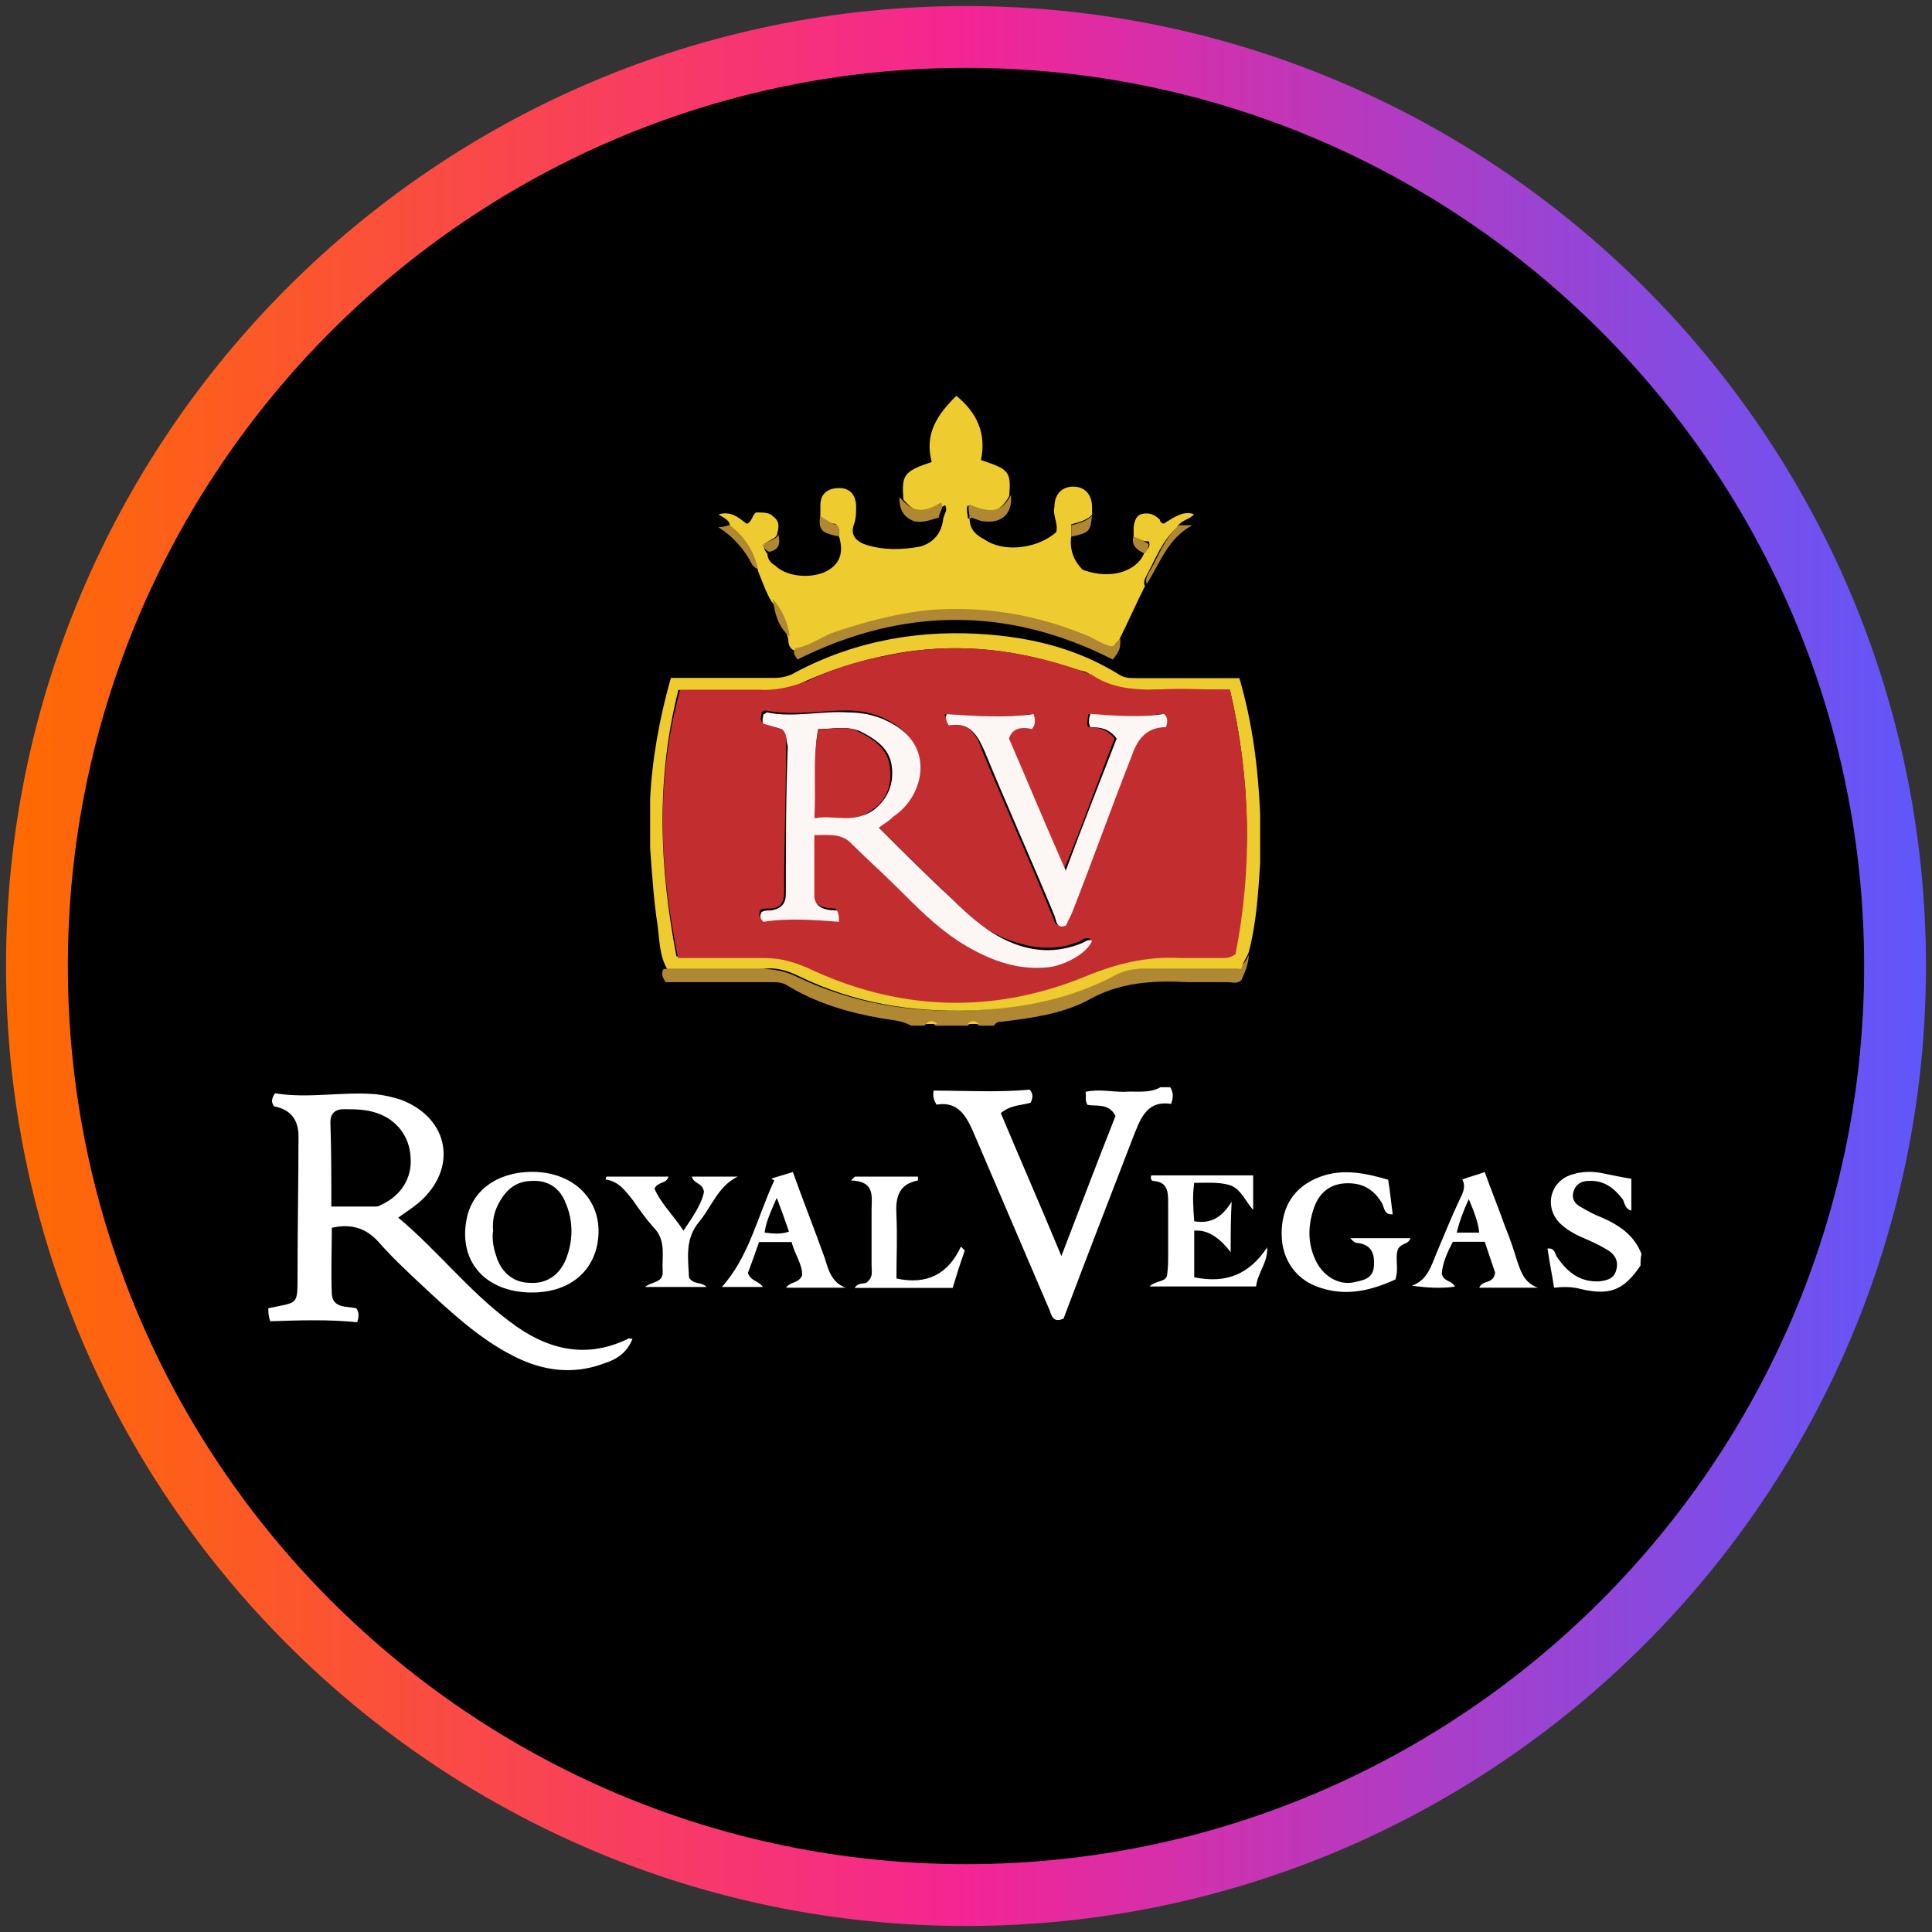 <?xml version="1.0" encoding="utf-8"?>
<svg xmlns="http://www.w3.org/2000/svg" height="80" viewBox="0 0 80 80" width="80">
  <rect x="0" y="0" width="80" height="80" fill="#333333" stroke="none"/>
  <defs>
    <style>
      .cls-1 {
        fill: url(#linear-gradient);
      }

      .cls-1, .cls-2, .cls-3, .cls-4, .cls-5, .cls-6, .cls-7, .cls-8 {
        stroke-width: 0px;
      }

      .cls-3 {
        fill: #bca546;
      }

      .cls-4 {
        fill: #c22d2f;
      }

      .cls-5 {
        fill: #b08732;
      }

      .cls-6 {
        fill: #fff;
      }

      .cls-7 {
        fill: #eecb2f;
      }

      .cls-8 {
        fill: #fcf6f5;
      }
    </style>
    <linearGradient gradientUnits="userSpaceOnUse" id="linear-gradient" x1=".25" x2="79.75" y1="40" y2="40">
      <stop offset="0" stop-color="#ff6b00"/>
      <stop offset=".5" stop-color="#f42594"/>
      <stop offset="1" stop-color="#5f57fc"/>
    </linearGradient>
  </defs>
  <g data-name="circle frame" id="circle_frame">
    <g>
      <circle class="cls-2" cx="40" cy="40" r="38.47"/>
      <path class="cls-1" d="M40,79.75C18.08,79.75.25,61.92.25,40S18.08.25,40,.25s39.75,17.83,39.75,39.75-17.83,39.75-39.75,39.75ZM40,2.81C19.49,2.81,2.81,19.49,2.81,40s16.68,37.19,37.19,37.19,37.19-16.68,37.19-37.19S60.51,2.81,40,2.81Z"/>
    </g>
  </g>
  <g data-name="royal vegas" id="royal_vegas">
    <g>
      <g>
        <path class="cls-6" d="M11.12,54.17c1.24-.27,1.2-.08,1.2-1.43,0-1.9.04-3.79.04-5.69,0-.7-.34-1.11-1.01-1.24-.12-.16-.12-.31.04-.54,1.39.23,2.78-.08,4.18.04.35.04.7.12,1.04.23,2.01.77,2.36,2.86.73,4.26-.27.23-.54.39-.85.62,1.62,1.35,2.9,3.02,4.6,4.29,1.51,1.16,3.13,1.59,4.91.73.04-.04.12,0,.19,0-.23.58-.66.85-1.16,1.01-1.32.5-2.59.31-3.79-.31-1.43-.73-2.63-1.86-3.79-2.94-.62-.58-1.24-1.16-1.78-1.78-.5-.54-1.08-.77-1.93-.58,0,.89-.04,1.82,0,2.75.04.58.62.5,1.01.58.12.16.12.35.04.58-1.2-.12-2.4-.08-3.6-.04-.08-.23-.08-.39-.08-.54h0ZM13.71,49.96h1.86c.08,0,.16-.04.23-.08.77-.35,1.28-1.08,1.2-1.97-.04-.85-.58-1.55-1.39-1.82-.46-.16-.93-.16-1.39-.16-.35,0-.54.19-.54.54.04,1.12.04,2.24.04,3.48h0Z"/>
        <path class="cls-6" d="M48.45,45.01c.12.19.16.39.04.7-1.04-.16-1.28.66-1.59,1.43-.97,2.51-1.93,4.99-2.86,7.46-.43.19-.5-.12-.58-.35-1.04-2.44-2.09-4.87-3.13-7.31-.31-.73-.66-1.35-1.55-1.2-.12-.19-.16-.35-.12-.58,1.32,0,2.67.08,3.98-.04.16.19.12.35.04.54-.39.12-.81.08-1.24.43.81,1.93,1.66,3.87,2.51,5.92.77-2.01,1.51-3.95,2.24-5.8-.27-.54-.77-.39-1.16-.46-.12-.19-.04-.35-.08-.54.54-.12,1.08,0,1.59,0,.5-.04,1.04.08,1.51-.19h.39,0Z"/>
        <path class="cls-6" d="M67.94,52.39c-.7,1.04-1.28,1.28-2.55.97-.31-.08-.66-.08-1.04-.04-.08-.54-.19-1.04-.27-1.62.31-.04.31.23.39.35.43.62.93,1.04,1.74,1.01.35-.04.66-.12.73-.54.08-.35-.12-.62-.39-.77-.31-.19-.66-.35-1.01-.5s-.7-.35-.97-.62c-.66-.7-.35-1.78.58-2.01.39-.12.81-.12,1.2-.04s.77.16,1.2.23v1.32c-.27-.08-.27-.31-.35-.46-.35-.46-.77-.81-1.43-.77-.31,0-.54.16-.62.46s.08.5.31.62c.27.16.54.31.85.43.73.31,1.35.73,1.66,1.51-.04.19-.04.35-.04.5h0Z"/>
        <path class="cls-6" d="M22.03,53.52c-1.97,0-3.13-1.35-2.67-3.21.31-1.16,1.43-1.86,2.9-1.78,1.86.12,2.9,1.59,2.4,3.29-.35,1.08-1.32,1.7-2.63,1.7ZM20.41,51c-.04.39.04.73.16,1.08.23.66.73,1.04,1.39,1.04.66.04,1.2-.31,1.47-.97.31-.77.31-1.59,0-2.32-.23-.62-.73-.97-1.39-.93-.66,0-1.08.35-1.39.93-.19.35-.27.73-.23,1.16h0Z"/>
        <path class="cls-6" d="M55.92,51.27h2.48c-.08.27-.35.19-.5.43-.16.35.04.81-.12,1.28-1.01.46-2.01.7-3.09.35-1.01-.31-1.62-1.16-1.62-2.24,0-1.16.54-1.97,1.59-2.36.93-.35,1.86-.16,2.82.12.08.46.12.93.19,1.43-.35.04-.35-.27-.43-.43-.35-.62-.85-.89-1.55-.85-.66.04-1.08.43-1.28,1.01-.27.77-.27,1.55.12,2.28.31.58.93.93,1.51.81.35-.08.81-.12.85-.66.04-.5-.08-.89-.66-.97-.16,0-.19-.08-.31-.19h0Z"/>
        <path class="cls-6" d="M50.96,51.85c-.49-.64-.99-.94-1.51-.89v1.93c1.32.27,2.28-.12,3.02-1.24.04.62-.39,1.04-.46,1.62h-4.41c.27-.27.7-.16.73-.5.04-.27.04-.54.04-.81v-2.13c0-.46,0-.89-.62-.93-.08,0-.12-.12-.08-.23h4.22v1.43c-.35-.39-.5-.89-1.01-1.04-.46-.12-.93-.08-1.43-.08-.08.54-.04,1.04,0,1.59.73.12,1.16-.19,1.55-.81-.04.7-.04,1.35-.04,2.09h0Z"/>
        <path class="cls-6" d="M25.13,48.72h2.55c-.08.31-.43.19-.58.5.27.62.77,1.08,1.2,1.74.39-.58.77-1.12.85-1.62-.08-.39-.43-.31-.5-.62h1.9c-.81.39-1.08,1.24-1.59,1.86-.62.73-.46,1.55-.43,2.32.19.31.5.16.73.39h-2.55c.27-.23.77-.16.73-.66-.04-.62.16-1.28-.39-1.82-.31-.35-.58-.73-.85-1.12-.31-.39-.58-.77-1.12-.85,0-.04,0-.08.04-.12h0Z"/>
        <path class="cls-6" d="M63.69,53.32h-2.44c.16-.35.58-.12.66-.62-.12-.35-.27-.81-.43-1.28h-1.32c-.23.43-.43.89-.46,1.32.08.35.43.27.54.54-.62.08-1.16.04-1.78-.04.66-.23.81-.85,1.04-1.39.31-.73.62-1.51.97-2.24.12-.23.23-.5.08-.77.31-.12.62-.19.93-.31.27.77.58,1.51.85,2.28.19.46.35.93.5,1.43.16.46.31.89.85,1.08h0ZM61.25,51.04c-.04-.46-.23-.89-.43-1.39-.23.5-.39.93-.5,1.39h.93Z"/>
        <path class="cls-6" d="M35.03,53.32h-2.48c.19-.27.5-.16.66-.5.04-.43-.31-.89-.43-1.39h-1.35c-.16.46-.31.89-.46,1.28.12.35.43.31.62.58h-1.7c1.12-1.24,1.47-2.9,2.17-4.41-.04-.04-.08-.04-.12-.08.27-.08.54-.16.89-.27.43,1.2.89,2.36,1.32,3.56.16.54.31,1.04.89,1.24h0ZM32.16,49.61c-.23.54-.43.93-.5,1.43.35.04.66.08,1.01-.04-.16-.46-.31-.89-.5-1.39h0Z"/>
        <path class="cls-6" d="M35.38,48.72h2.63v.16c-.85.16-.93.77-.89,1.47.04.85,0,1.7,0,2.59,1.24.27,2.13-.16,2.67-1.32.04.04.12.12.16.16-.19.54-.35,1.04-.5,1.55h-4.06c.16-.27.46-.12.54-.27.23-.19.16-.43.16-.66v-2.28c0-.58.16-1.2-.85-1.24.04-.04.12-.12.16-.16h0Z"/>
      </g>
      <g id="RSHhXH.tif">
        <g>
          <path class="cls-5" d="M51.71,39.5c0,.39-.16.78-.31,1.09-.16.16-.39.08-.55.08h-1.64c-1.49-.08-2.89,0-4.22.78-1.09.55-2.27.7-3.52.86-.08,0-.23,0-.31.16h-.62c-.16-.16-.31-.16-.47,0h-1.33c-.16-.16-.31-.16-.47,0h-.55c-.39-.23-.86-.23-1.25-.31-1.33-.23-2.66-.62-3.83-1.33-.23-.16-.47-.16-.7-.16h-4.38c-.08-.16-.23-.31-.08-.55h3.99c.55,0,1.02.08,1.49.31,2.27,1.09,4.62,1.49,7.12,1.41,2.11-.08,4.14-.47,6.02-1.49.31-.16.62-.23,1.02-.23h4.14c.31-.23.39-.47.47-.62h0Z"/>
          <path class="cls-7" d="M40.06,42.4c.16-.16.31-.16.47,0h-.47Z"/>
          <path class="cls-7" d="M38.34,42.4c.16-.16.31-.16.47,0h-.47Z"/>
          <path class="cls-7" d="M46.94,22.22v-.31c0-.23.08-.55.31-.62.31-.08.55,0,.78.23,0,.08.08.16.16.16.39-.23.78-.55,1.25-.39-.16.23-.55.23-.7.55-.62.55-.86,1.25-1.25,1.96-.08.16-.16.31-.08.47-.39.78-.7,1.49-1.09,2.27-.16.08-.16.31-.39.31-.23-.16-.55-.31-.86-.39-2.19-.94-4.46-1.41-6.88-1.09-1.25.16-2.42.39-3.6.86-.62.23-1.09.62-1.72.7-.16-.08-.23-.23-.23-.47-.16-.55-.31-1.09-.7-1.56-.23-.39-.39-.86-.55-1.25-.16-.78-.55-1.41-1.17-1.88,0-.23-.23-.31-.47-.47.55-.16.86.16,1.17.39.23-.08.23-.39.39-.47.31,0,.55,0,.7.16.31.23.23.47.16.78-.08.16-.39.23-.55.39,0,.16.08.31.16.39,0,.23.16.39.31.47.55.55,1.72.55,2.27.16.47-.31.55-.78.39-1.33,0-.16,0-.39-.16-.55-.23,0-.47-.16-.62-.31v-.47c0-.47.31-.7.78-.7s.7.31.7.78c0,.23,0,.47-.08.7-.16.39,0,.7.47.86.7.23,1.49.23,2.27.08.55-.16.86-.55.94-1.09,0-.23.23-.39.08-.62-.78.47-1.17.39-1.72-.23-.08-1.02,0-1.17,1.17-1.56-.31-1.17.23-1.96,1.02-2.74.86.7,1.25,1.56,1.02,2.66,1.17.39,1.25.47,1.17,1.49-.39.7-.78.78-1.72.39-.08.16,0,.31,0,.47,0,.05.03.08.08.08h0c0,.47.31.7.62.86.78.55,2.19.39,2.97-.31.08-.39-.16-.7-.08-1.02,0-.55.31-.86.78-.86s.78.31.78.86v.31c-.23.23-.55.31-.86.39v.47c-.08.55.08,1.02.47,1.41,1.25.47,2.35,0,2.58-.78.16-.08.23-.23.16-.39-.23,0-.39-.08-.62-.16h0Z"/>
          <path class="cls-7" d="M52.18,33.72v2.03c-.08,1.25-.16,2.5-.47,3.67-.08.23-.23.39-.31.7h-4.14c-.39,0-.7.08-1.02.23-1.88,1.02-3.91,1.41-6.02,1.49-2.5.08-4.85-.31-7.12-1.41-.47-.23-.94-.39-1.49-.31h-3.99c-.31-.55-.31-1.17-.39-1.8-.16-1.02-.23-2.11-.31-3.21v-2.03c.08-1.64.39-3.36.86-5.01h4.3c.31,0,.62-.08.86-.23,2.5-1.33,5.24-1.8,8.06-1.56,1.88.16,3.67.62,5.32,1.64.23.16.47.16.7.16h4.3c.55,1.88.78,3.75.86,5.63h0ZM50.93,28.56h-3.13c-.94.08-1.8-.08-2.66-.62-.16-.16-.39-.16-.62-.23-2.27-.78-4.62-1.09-7.12-.7-1.41.23-2.74.62-3.99,1.17-.62.31-1.25.47-1.88.39h-3.44c-.94,3.75-.78,7.35-.08,11.03h3.6c.62,0,1.17.16,1.72.39,3.75,1.8,7.66,1.96,11.5.39,1.33-.55,2.58-.86,3.99-.78h1.72c.16,0,.31,0,.55-.16.78-3.52.7-7.2-.16-10.87h0Z"/>
          <path class="cls-5" d="M32.94,26.84c.62-.08,1.17-.55,1.72-.7,1.17-.39,2.35-.7,3.6-.86,2.42-.23,4.69.16,6.88,1.09.31.16.55.31.86.39.23,0,.23-.23.39-.31,0,.39,0,.47-.31.86-4.3-2.19-8.68-2.19-13.06,0-.08-.16-.23-.23-.08-.47h0Z"/>
          <path class="cls-5" d="M37.24,20.58c.55.62.94.7,1.72.23.16.23-.08.39-.08.62-.31.08-.62.23-1.02.16-.39-.16-.62-.39-.62-1.02h0Z"/>
          <path class="cls-5" d="M40.14,21.36c0-.16-.08-.31,0-.47.94.39,1.33.31,1.72-.39.08.78-.39,1.17-1.09,1.09-.16,0-.31-.08-.55-.16h0c0-.08-.08-.08-.08-.08h0Z"/>
          <path class="cls-5" d="M47.49,24.18c-.08-.16,0-.31.08-.47.39-.62.62-1.41,1.25-1.96h.55c-1.02.55-1.33,1.56-1.88,2.42h0Z"/>
          <path class="cls-5" d="M30.21,21.75c.62.47,1.02,1.09,1.17,1.8-.08,0-.16-.08-.23-.16-.31-.62-.78-1.17-1.41-1.56.23,0,.39-.08.47-.08Z"/>
          <path class="cls-5" d="M33.96,21.36c.23.16.47.31.7.39.16.16.08.31.08.47-.7-.16-.86-.23-.78-.86Z"/>
          <path class="cls-5" d="M44.36,22.22v-.47c.31-.08.62-.16.86-.39-.08.62-.08.7-.86.86Z"/>
          <path class="cls-5" d="M32,24.8c.39.47.62.94.7,1.56-.47-.39-.62-.94-.7-1.56Z"/>
          <path class="cls-5" d="M31.85,22.85c-.16-.08-.23-.16-.23-.31.16-.16.47-.16.62-.39.08.39,0,.62-.39.7Z"/>
          <path class="cls-5" d="M46.94,22.22c.23.08.39.16.62.31,0,.16-.08.31-.16.39-.39-.16-.55-.39-.47-.7h0Z"/>
          <path class="cls-3" d="M40.14,21.36c.05,0,.08.03.08.08-.08.08-.08,0-.08-.08Z"/>
          <path class="cls-4" d="M50.93,28.56c.86,3.67.94,7.35.23,10.95-.23.16-.39.16-.55.16h-1.72c-1.41-.08-2.66.23-3.99.78-3.83,1.56-7.74,1.41-11.5-.39-.55-.23-1.09-.39-1.72-.39h-3.6c-.78-3.75-.94-7.35.08-11.1h3.44c.7,0,1.25-.16,1.88-.39,1.25-.62,2.58-.94,3.99-1.17,2.42-.39,4.77-.08,7.12.7.23.08.39.16.62.23.78.55,1.72.62,2.66.62.94-.08,1.96,0,3.05,0h0ZM32.39,30.2c.23.23.16.47.16.62,0,2.03-.08,4.07-.08,6.1,0,.47-.16.7-.62.7-.16,0-.31,0-.39.08,0,.16-.08.23.08.39,1.02-.08,2.11-.08,3.13,0,0-.23.08-.31-.08-.47-.39,0-.94-.08-.94-.62-.08-.86,0-1.72,0-2.5.55,0,1.09-.08,1.49.31.62.62,1.33,1.25,1.96,1.88.78.78,1.56,1.56,2.5,2.19,1.09.78,2.35,1.25,3.75,1.09.62-.08,1.56-.55,1.8-1.09-.16-.08-.31,0-.39.08-1.09.47-2.19.31-3.28-.16-.86-.39-1.49-1.02-2.11-1.64-1.02-.94-2.03-1.96-3.05-2.97.23-.23.39-.39.62-.47,1.17-.7,1.72-2.74.08-3.75-.62-.39-1.25-.55-1.96-.55-1.09,0-2.19.23-3.36,0,0,0-.08,0-.16.08,0,.16-.08.23,0,.39.31.16.55.23.86.31h0ZM39.28,30.04c.86-.16,1.17.39,1.41,1.09.94,2.27,1.96,4.54,2.89,6.8.08.16.08.47.47.39.08-.16.16-.31.23-.47.86-2.19,1.72-4.38,2.5-6.57.23-.7.62-1.25,1.41-1.17.08-.16.08-.31-.08-.55-1.02.16-2.03.16-3.05,0,0,.23-.08.39,0,.55.39,0,.78.08,1.09.47-.7,1.8-1.33,3.6-2.11,5.47-.78-1.88-1.56-3.67-2.35-5.47.23-.47.55-.47.94-.39.23-.16.23-.31.08-.62-1.17.16-2.42.08-3.6,0,.08.16.08.23.16.47h0Z"/>
          <path class="cls-8" d="M32.39,30.2c-.23-.08-.55-.16-.78-.23-.08-.16,0-.31,0-.39.08,0,.08-.08.16-.08,1.09.23,2.27-.08,3.36,0,.7,0,1.33.16,1.96.55,1.64,1.02,1.09,2.97-.08,3.75-.16.16-.39.31-.62.47,1.02,1.02,2.03,2.03,3.05,2.97.62.62,1.33,1.25,2.11,1.64,1.09.55,2.19.62,3.28.16.16-.08.23-.16.39-.08-.23.55-1.17,1.02-1.8,1.09-1.41.16-2.66-.39-3.75-1.09-.94-.62-1.72-1.41-2.5-2.19-.62-.62-1.33-1.25-1.96-1.88-.39-.39-.94-.31-1.49-.31v2.5c0,.55.55.62.94.62.08.16.08.31.08.47-1.02-.08-2.11-.16-3.13,0-.16-.16-.16-.23-.08-.39.08-.08.23-.08.39-.08.47-.08.62-.31.62-.7,0-2.03,0-4.07.08-6.1-.08-.23,0-.47-.23-.7h0ZM33.88,30.2c-.23,1.17,0,2.42-.08,3.67.78-.23,1.56.23,2.35-.31.62-.47.86-1.09.78-1.8-.08-.78-.7-1.17-1.33-1.49-.62-.23-1.09-.08-1.72-.08Z"/>
          <path class="cls-8" d="M39.28,30.04c-.08-.16-.16-.31-.08-.47,1.17.08,2.42.16,3.6,0,.08.23.08.47-.08.62-.39-.08-.78-.08-.94.39.78,1.8,1.49,3.52,2.35,5.47.7-1.88,1.41-3.67,2.11-5.47-.31-.39-.62-.47-1.09-.47-.08-.16-.08-.31,0-.55,1.02.08,2.11.16,3.05,0,.16.16.16.31.08.55-.78,0-1.17.47-1.41,1.17-.86,2.19-1.64,4.38-2.5,6.57-.08.16-.16.31-.23.47-.39.16-.39-.16-.47-.39-.94-2.27-1.96-4.54-2.89-6.8-.31-.7-.62-1.25-1.49-1.09h0Z"/>
          <path class="cls-4" d="M33.88,30.2c.62,0,1.17-.16,1.64.08.62.31,1.25.7,1.33,1.49.08.7-.08,1.33-.78,1.8-.78.55-1.49.16-2.35.31.08-1.25-.08-2.5.16-3.67Z"/>
        </g>
      </g>
    </g>
  </g>
</svg>